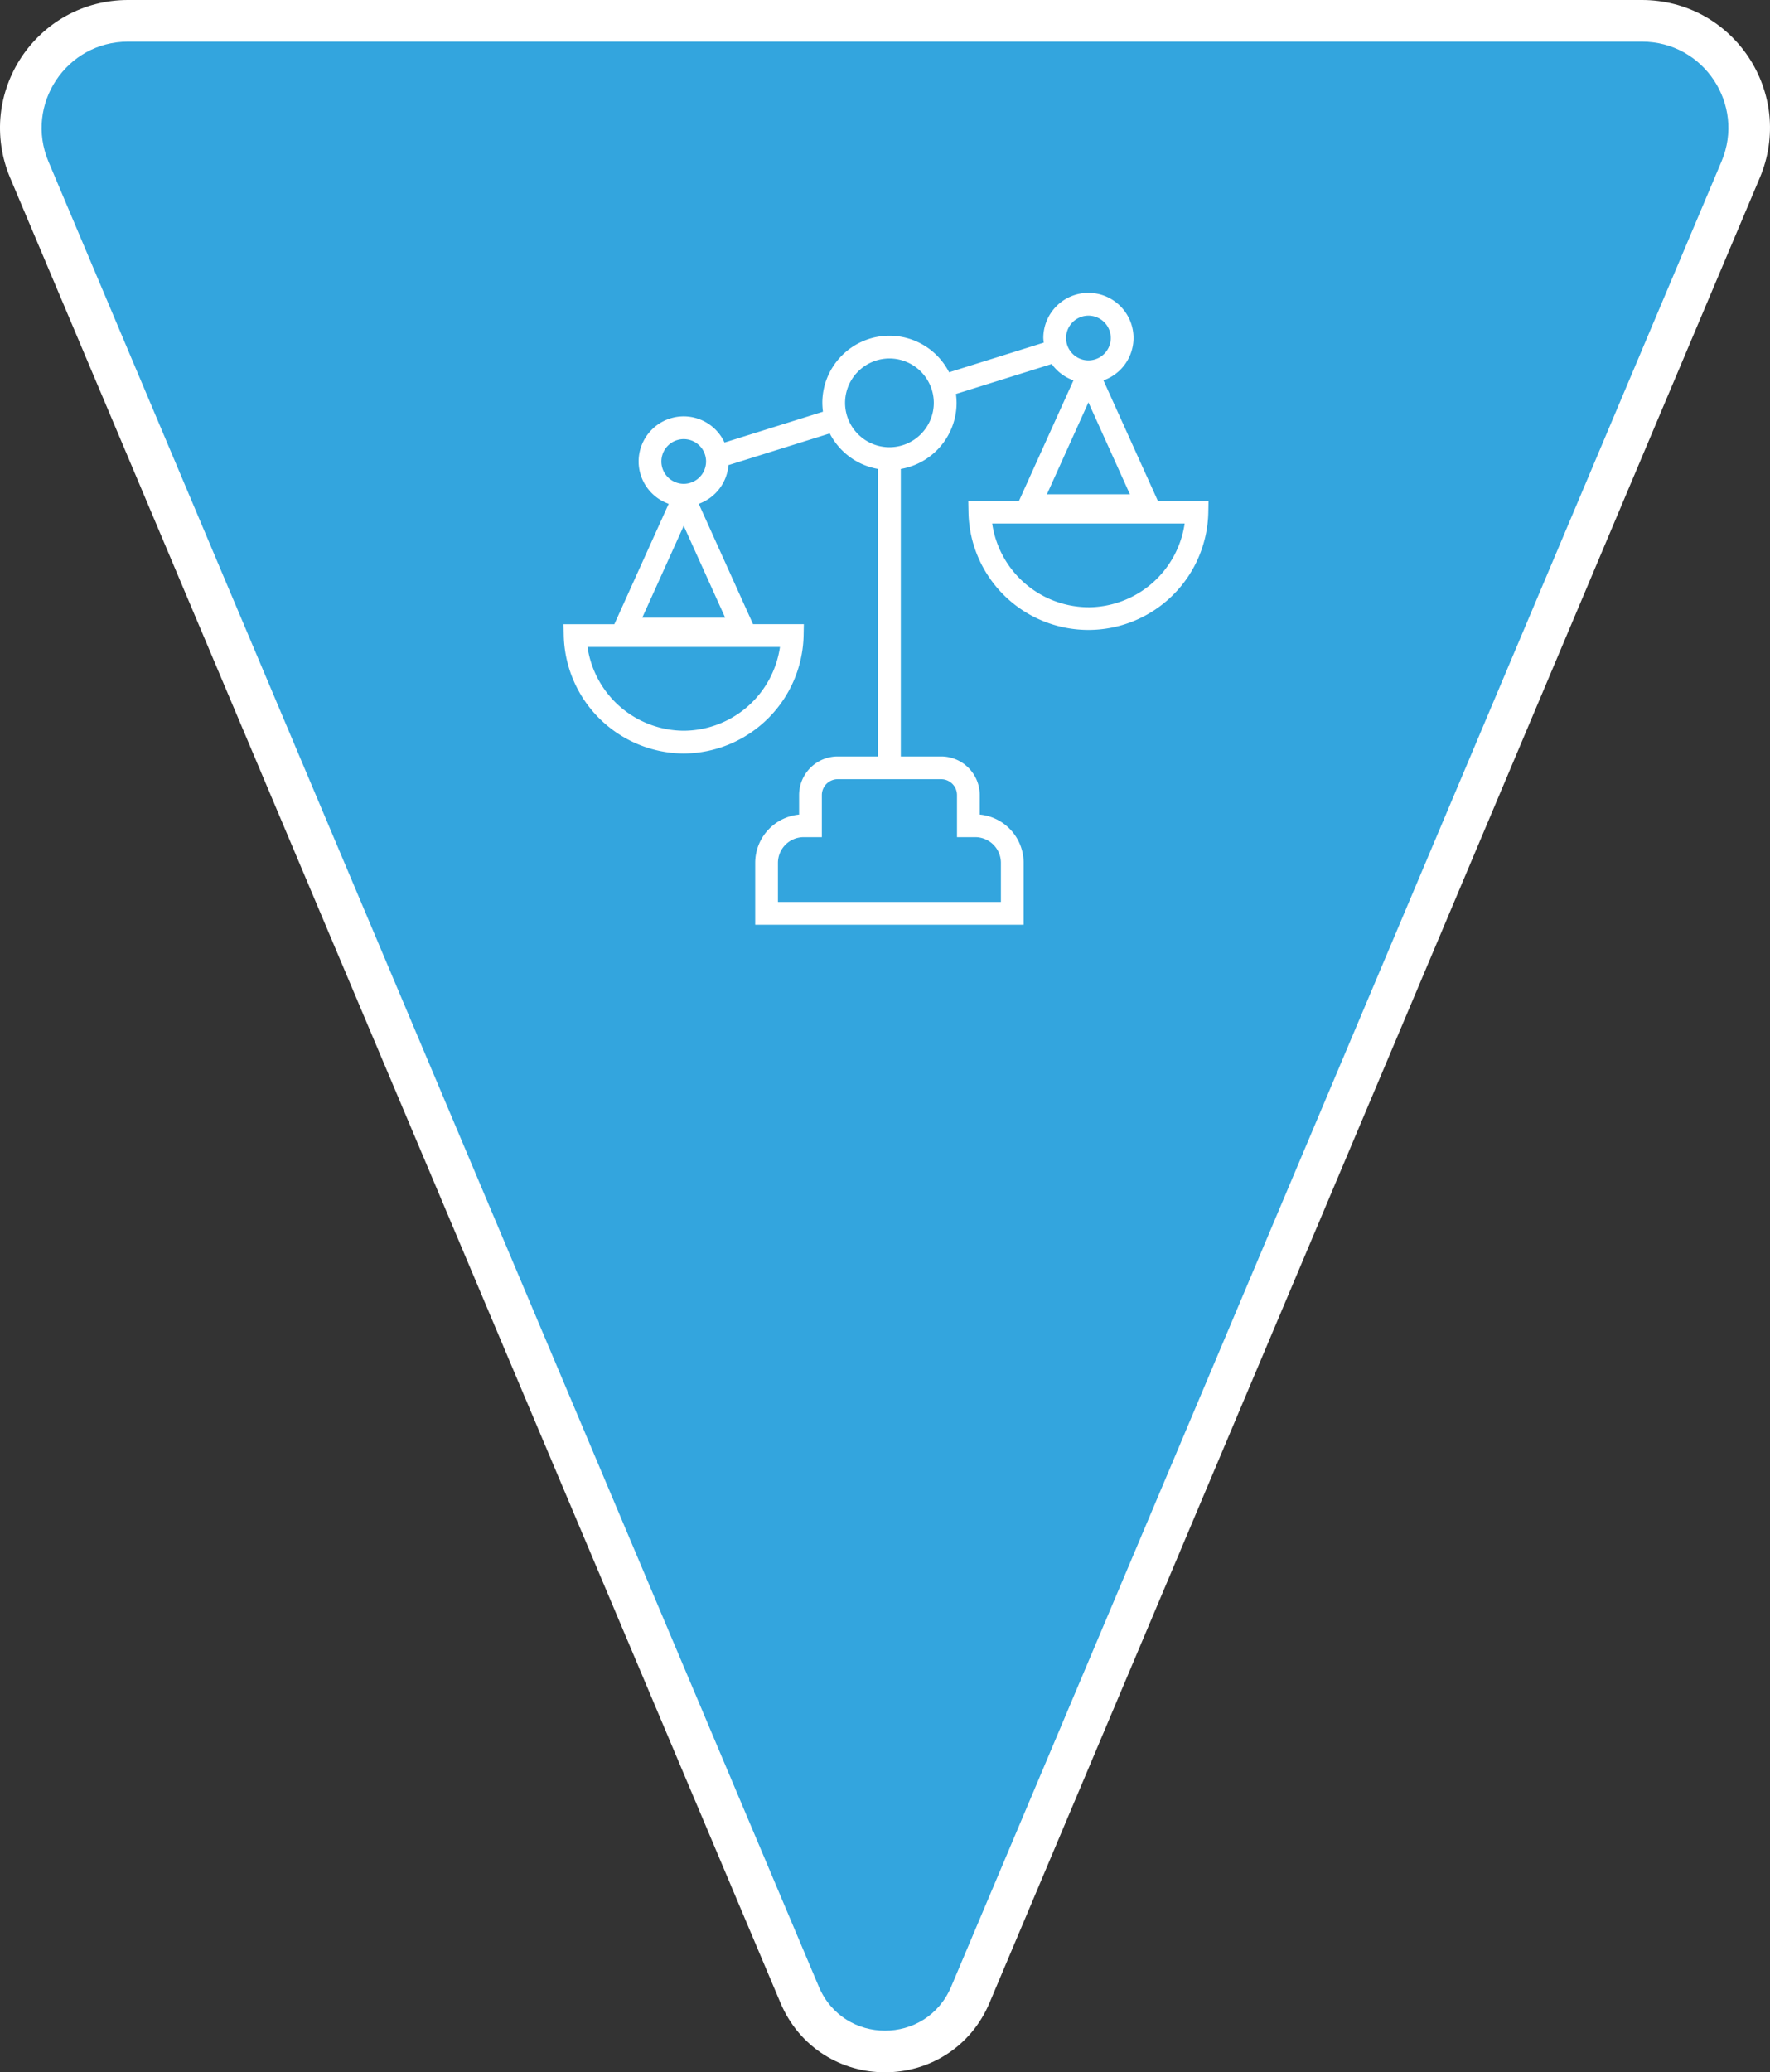 <?xml version="1.0" encoding="UTF-8"?> <svg xmlns="http://www.w3.org/2000/svg" width="212.633" height="248.815" viewBox="0 0 212.633 248.815"><rect x="0" y="0" width="212.633" height="248.815" fill="#333333" stroke="none"/><g id="Group_19816" data-name="Group 19816" transform="translate(-307.299 5)"><g id="Path_5146" data-name="Path 5146" transform="translate(278.748 -27.609)" fill="#33a5de"><path d="M 134.867 268.924 C 132.738 268.924 130.677 268.335 128.907 267.221 C 127.002 266.023 125.518 264.259 124.616 262.121 L 32.066 42.973 L 32.065 42.971 L 32.064 42.968 C 31.215 40.944 30.89 38.739 31.125 36.591 C 31.348 34.555 32.071 32.569 33.215 30.848 C 34.357 29.131 35.904 27.699 37.69 26.708 C 39.575 25.662 41.73 25.109 43.923 25.109 L 225.811 25.109 C 228.006 25.109 230.163 25.663 232.049 26.71 C 233.837 27.703 235.384 29.136 236.526 30.855 C 237.667 32.574 238.388 34.557 238.61 36.589 C 238.844 38.732 238.519 40.932 237.669 42.95 L 145.118 262.121 C 144.216 264.259 142.733 266.023 140.828 267.221 C 139.057 268.335 136.996 268.924 134.867 268.924 Z" stroke="none"></path><path d="M 43.923 27.609 C 36.504 27.609 31.503 35.171 34.369 42.001 L 126.919 261.149 C 129.887 268.182 139.847 268.182 142.815 261.149 L 235.365 41.98 C 238.231 35.171 233.231 27.609 225.811 27.609 L 43.923 27.609 M 43.923 22.609 L 225.811 22.609 C 228.43 22.609 231.006 23.272 233.263 24.525 C 235.398 25.711 237.247 27.421 238.609 29.472 C 239.97 31.522 240.83 33.89 241.095 36.317 C 241.375 38.882 240.987 41.511 239.974 43.92 L 239.971 43.925 L 147.421 263.094 C 146.319 265.705 144.5 267.865 142.159 269.337 C 139.989 270.702 137.468 271.424 134.867 271.424 C 132.267 271.424 129.745 270.702 127.575 269.337 C 125.235 267.865 123.415 265.705 122.313 263.093 L 29.759 43.935 C 28.746 41.521 28.359 38.888 28.64 36.319 C 28.907 33.887 29.769 31.516 31.133 29.464 C 32.495 27.415 34.343 25.706 36.477 24.522 C 38.732 23.27 41.307 22.609 43.923 22.609 Z" stroke="none" fill="#fff"></path></g><path id="Path_25404" data-name="Path 25404" d="M26.211,9.165,19.682-5.292a5.41,5.41,0,0,0,3.612-5.085A5.425,5.425,0,0,0,17.875-15.8a5.424,5.424,0,0,0-5.419,5.419,5.014,5.014,0,0,0,.057.558L1.138-6.264a8.063,8.063,0,0,0-7.168-4.39,8.07,8.07,0,0,0-8.062,8.062,8.157,8.157,0,0,0,.077,1.063l-11.828,3.7a5.411,5.411,0,0,0-4.9-3.143A5.424,5.424,0,0,0-36.16,4.445,5.41,5.41,0,0,0-32.549,9.53l-6.529,14.457h-6.1l.027,1.4A14.491,14.491,0,0,0-30.741,39.51a14.489,14.489,0,0,0,14.4-14.127l.028-1.4h-6.1L-28.937,9.53a5.4,5.4,0,0,0,3.568-4.646L-13.2,1.079A8.072,8.072,0,0,0-7.4,5.344V39.861h-4.845A4.646,4.646,0,0,0-16.883,44.5v2.343a5.829,5.829,0,0,0-5.273,5.8v7.427h32.25V52.641a5.829,5.829,0,0,0-5.273-5.8V44.5A4.645,4.645,0,0,0,.18,39.861H-4.663V5.344a8.069,8.069,0,0,0,6.7-7.936,8.161,8.161,0,0,0-.079-1.065l11.51-3.6a5.42,5.42,0,0,0,2.611,1.964L9.54,9.165h-6.1l.027,1.394a14.408,14.408,0,0,0,28.81,0l.027-1.394ZM-30.741,36.776A11.751,11.751,0,0,1-42.3,26.721h23.12A11.75,11.75,0,0,1-30.741,36.776m-4.986-13.569,4.984-11.033,4.984,11.033ZM-30.741,7.13a2.69,2.69,0,0,1-2.686-2.685A2.689,2.689,0,0,1-30.741,1.76a2.687,2.687,0,0,1,2.683,2.685A2.688,2.688,0,0,1-30.741,7.13M2.087,44.5v5.052H4.275a3.091,3.091,0,0,1,3.088,3.088v4.693H-19.424V52.641a3.091,3.091,0,0,1,3.088-3.088h2.187V44.5a1.909,1.909,0,0,1,1.907-1.907H.18A1.909,1.909,0,0,1,2.087,44.5M-6.03,2.737a5.336,5.336,0,0,1-5.33-5.328,5.336,5.336,0,0,1,5.33-5.33A5.336,5.336,0,0,1-.7-2.592,5.335,5.335,0,0,1-6.03,2.737M15.191-10.377a2.689,2.689,0,0,1,2.685-2.686,2.689,2.689,0,0,1,2.685,2.686,2.688,2.688,0,0,1-2.685,2.685,2.688,2.688,0,0,1-2.685-2.685m2.685,7.726L22.859,8.384H12.891Zm0,24.6A11.748,11.748,0,0,1,6.316,11.9H29.435A11.748,11.748,0,0,1,17.875,21.952" transform="translate(420.178 45.962)" fill="#fff"></path></g></svg> 